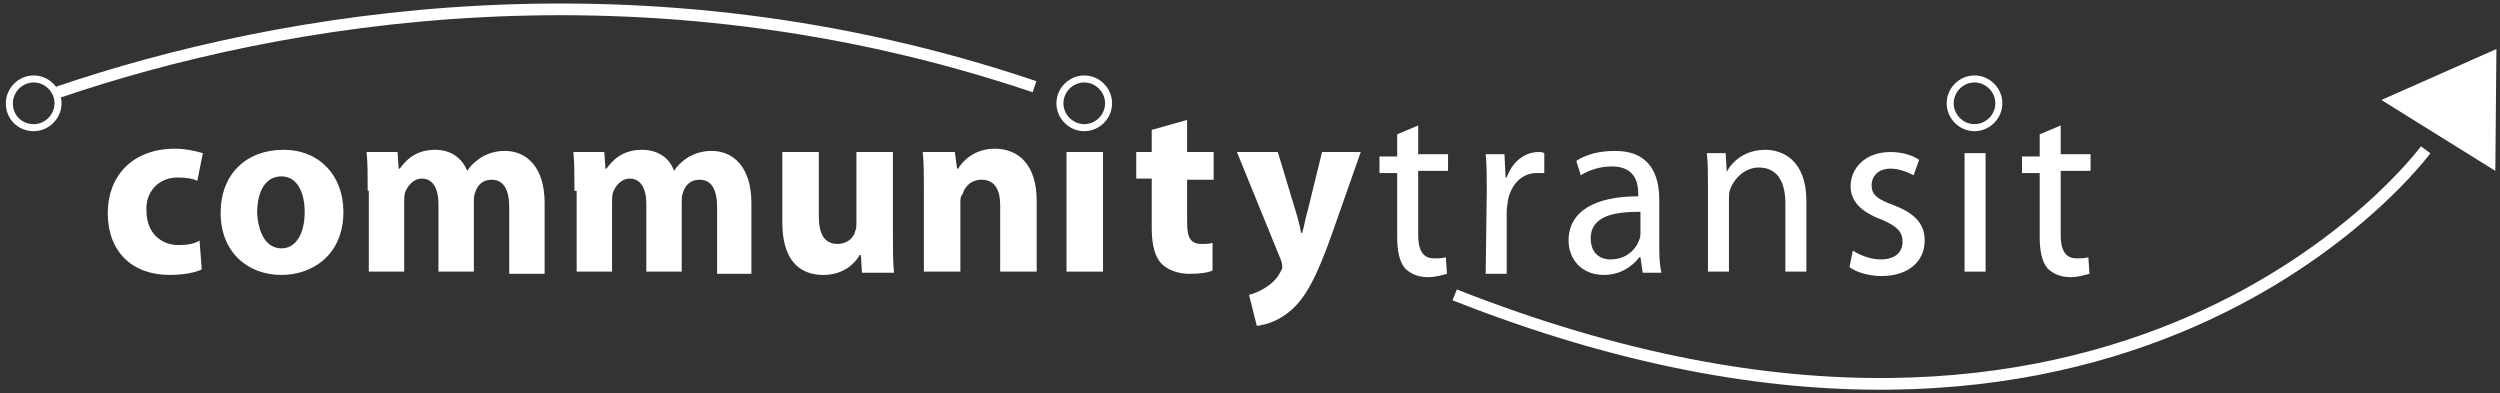 <svg width="267" height="42" viewBox="0 0 267 42" fill="none" xmlns="http://www.w3.org/2000/svg">
<rect x="0" y="0" width="267" height="42" fill="#333333" stroke="none"/>
<path d="M155.363 31.491C226.936 59.756 259.061 15.999 259.061 15.999" stroke="white" stroke-width="1.25"/>
<path d="M6.195 9.85C29.817 1.808 68.438 -4.933 110.483 9.259" stroke="white" stroke-width="1.25"/>
<path d="M21.547 28.771C20.838 29.126 19.539 29.363 18.122 29.363C14.106 29.363 11.508 26.879 11.508 22.74C11.508 18.956 13.988 15.881 18.712 15.881C19.775 15.881 20.838 16.117 21.665 16.354L21.074 19.311C20.602 19.074 19.893 18.956 18.948 18.956C16.941 18.956 15.523 20.493 15.642 22.504C15.642 24.869 17.177 26.17 19.067 26.17C20.012 26.17 20.72 26.052 21.311 25.697L21.547 28.771Z" fill="white"/>
<path d="M30.061 26.524C31.597 26.524 32.541 24.987 32.541 22.622C32.541 20.73 31.833 18.837 30.061 18.837C28.172 18.837 27.463 20.73 27.463 22.74C27.581 24.869 28.408 26.524 30.061 26.524ZM30.061 29.363C26.4 29.363 23.565 26.879 23.565 22.74C23.565 18.601 26.282 15.999 30.297 15.999C34.077 15.999 36.675 18.719 36.675 22.622C36.675 27.234 33.368 29.363 30.061 29.363Z" fill="white"/>
<path d="M39.27 20.375C39.27 18.719 39.27 17.418 39.151 16.235H42.458L42.577 18.009H42.695C43.285 17.182 44.348 15.999 46.474 15.999C48.127 15.999 49.309 16.827 49.899 18.246C50.371 17.536 50.962 17.063 51.553 16.709C52.261 16.354 52.97 16.117 53.915 16.117C56.277 16.117 58.166 17.891 58.166 21.676V29.244H54.387V22.149C54.387 20.256 53.797 19.192 52.497 19.192C51.553 19.192 50.962 19.783 50.726 20.611C50.608 20.848 50.608 21.321 50.608 21.557V29.008H46.828V21.794C46.828 20.138 46.238 19.074 45.057 19.074C44.112 19.074 43.521 19.902 43.285 20.493C43.167 20.848 43.167 21.203 43.167 21.557V29.008H39.388V20.375H39.27Z" fill="white"/>
<path d="M61.352 20.375C61.352 18.719 61.352 17.418 61.234 16.235H64.541L64.659 18.009H64.778C65.368 17.182 66.431 15.999 68.557 15.999C70.21 15.999 71.51 16.827 71.982 18.246C72.454 17.536 73.045 17.063 73.636 16.709C74.344 16.354 75.053 16.117 75.998 16.117C78.36 16.117 80.249 17.891 80.249 21.676V29.244H76.588V22.149C76.588 20.256 75.998 19.192 74.698 19.192C73.754 19.192 73.163 19.783 72.927 20.611C72.809 20.848 72.809 21.321 72.809 21.557V29.008H69.029V21.794C69.029 20.138 68.439 19.074 67.258 19.074C66.313 19.074 65.722 19.902 65.486 20.493C65.368 20.848 65.368 21.203 65.368 21.557V29.008H61.589V20.375H61.352Z" fill="white"/>
<path d="M95.363 24.987C95.363 26.642 95.363 28.062 95.481 29.126H92.056L91.938 27.234H91.82C91.348 28.062 90.167 29.363 87.923 29.363C85.324 29.363 83.553 27.707 83.553 23.804V16.235H87.45V23.095C87.45 24.987 88.041 26.051 89.458 26.051C90.521 26.051 91.23 25.342 91.348 24.632C91.466 24.395 91.466 24.159 91.466 23.804V16.235H95.363V24.987Z" fill="white"/>
<path d="M98.671 20.375C98.671 18.719 98.671 17.418 98.553 16.236H101.978L102.214 18.01H102.332C102.805 17.182 104.104 15.881 106.23 15.881C108.828 15.881 110.718 17.655 110.718 21.439V29.008H106.82V21.912C106.82 20.257 106.23 19.192 104.812 19.192C103.749 19.192 103.041 19.902 102.805 20.73C102.568 20.966 102.568 21.321 102.568 21.676V29.008H98.671V20.375Z" fill="white"/>
<path d="M113.904 29.126V16.235H117.802V29.008H113.904" fill="white"/>
<path d="M126.784 12.807V16.236H129.619V19.193H126.784V23.805C126.784 25.343 127.139 26.052 128.32 26.052C128.91 26.052 129.147 26.052 129.501 25.934V28.89C129.028 29.127 128.084 29.245 127.021 29.245C125.722 29.245 124.659 28.772 124.068 28.181C123.359 27.471 123.005 26.17 123.005 24.396V19.075H121.352V16.236H123.005V13.871L126.784 12.807Z" fill="white"/>
<path d="M136.471 16.235L138.36 22.503C138.596 23.213 138.833 24.159 138.951 24.869H139.069C139.305 24.159 139.423 23.213 139.659 22.503L141.195 16.235H145.329L142.376 24.632C140.604 29.717 139.423 31.728 138.006 33.029C136.707 34.211 135.289 34.684 134.227 34.803L133.4 31.491C133.872 31.373 134.463 31.137 135.053 30.782C135.644 30.427 136.352 29.836 136.707 29.126C136.825 28.89 136.943 28.771 136.943 28.535C136.943 28.416 136.943 28.18 136.825 27.825L132.101 16.235H136.471Z" fill="white"/>
<path d="M151.463 13.398V16.472H154.652V18.246H151.463V25.105C151.463 26.643 151.935 27.589 153.116 27.589C153.707 27.589 154.061 27.589 154.415 27.471L154.534 29.245C154.061 29.363 153.353 29.599 152.526 29.599C151.463 29.599 150.636 29.245 150.046 28.653C149.455 27.944 149.219 26.761 149.219 25.342V18.483H147.329V16.709H149.219V14.344L151.463 13.398Z" fill="white"/>
<path d="M158.788 20.375C158.788 18.837 158.788 17.654 158.67 16.472H160.678L160.796 18.955H160.914C161.504 17.3 162.804 16.235 164.339 16.235C164.575 16.235 164.693 16.235 164.93 16.354V18.482C164.693 18.482 164.457 18.482 164.103 18.482C162.567 18.482 161.386 19.665 161.032 21.439C161.032 21.794 160.914 22.148 160.914 22.503V29.244H158.67L158.788 20.375Z" fill="white"/>
<path d="M175.083 22.623C172.603 22.623 169.887 22.977 169.887 25.461C169.887 26.998 170.831 27.708 172.012 27.708C173.666 27.708 174.729 26.644 175.083 25.579C175.201 25.343 175.201 25.106 175.201 24.87V22.623H175.083ZM177.209 26.052C177.209 27.117 177.209 28.181 177.445 29.127H175.438L175.201 27.471H175.083C174.375 28.418 173.075 29.364 171.304 29.364C168.824 29.364 167.524 27.59 167.524 25.698C167.524 22.623 170.241 20.967 174.965 20.967V20.73C174.965 19.666 174.729 17.774 172.131 17.774C170.95 17.774 169.768 18.129 168.824 18.72L168.351 17.183C169.414 16.473 170.831 16.118 172.485 16.118C176.264 16.118 177.209 18.72 177.209 21.322V26.052Z" fill="white"/>
<path d="M182.408 19.783C182.408 18.483 182.408 17.418 182.29 16.354H184.298L184.416 18.364C185.006 17.182 186.424 15.999 188.55 15.999C190.321 15.999 192.92 17.063 192.92 21.439V29.008H190.676V21.676C190.676 19.665 189.967 17.891 187.841 17.891C186.424 17.891 185.243 18.956 184.77 20.256C184.652 20.493 184.652 20.966 184.652 21.321V29.008H182.408V19.783Z" fill="white"/>
<path d="M197.879 26.761C198.587 27.234 199.768 27.707 200.831 27.707C202.485 27.707 203.194 26.879 203.194 25.815C203.194 24.75 202.603 24.159 200.95 23.449C198.705 22.622 197.643 21.439 197.643 19.901C197.643 17.891 199.296 16.235 201.894 16.235C203.194 16.235 204.257 16.59 204.965 17.063L204.375 18.719C203.902 18.482 202.957 18.009 201.894 18.009C200.595 18.009 199.887 18.837 199.887 19.783C199.887 20.848 200.595 21.321 202.249 21.912C204.375 22.74 205.556 23.804 205.556 25.696C205.556 27.943 203.784 29.481 200.95 29.481C199.65 29.481 198.351 29.126 197.524 28.535L197.879 26.761Z" fill="white"/>
<path d="M209.816 29.128V16.355H212.06V29.01H209.816" fill="white"/>
<path d="M220.083 13.398V16.472H223.272V18.246H220.083V25.105C220.083 26.643 220.555 27.589 221.736 27.589C222.327 27.589 222.681 27.589 223.036 27.471L223.154 29.245C222.681 29.363 221.973 29.599 221.146 29.599C220.083 29.599 219.256 29.245 218.666 28.653C218.075 27.944 217.839 26.761 217.839 25.342V18.483H215.949V16.709H217.839V14.344L220.083 13.398Z" fill="white"/>
<path d="M266.5 18.246L266.618 5.237L254.335 10.677L266.5 18.246Z" fill="white"/>
<path d="M118.398 11.033C118.398 12.453 117.217 13.635 115.8 13.635C114.382 13.635 113.201 12.453 113.201 11.033C113.201 9.614 114.382 8.432 115.8 8.432C117.217 8.432 118.398 9.614 118.398 11.033Z" stroke="white" stroke-width="0.75"/>
<path d="M6.197 11.033C6.197 12.453 5.016 13.635 3.598 13.635C2.181 13.635 1 12.571 1 11.033C1 9.614 2.181 8.432 3.598 8.432C5.016 8.432 6.197 9.614 6.197 11.033Z" stroke="white" stroke-width="0.75"/>
<path d="M213.476 11.033C213.476 12.453 212.295 13.635 210.878 13.635C209.46 13.635 208.279 12.453 208.279 11.033C208.279 9.614 209.46 8.432 210.878 8.432C212.295 8.432 213.476 9.614 213.476 11.033Z" stroke="white" stroke-width="0.75"/>
</svg>
